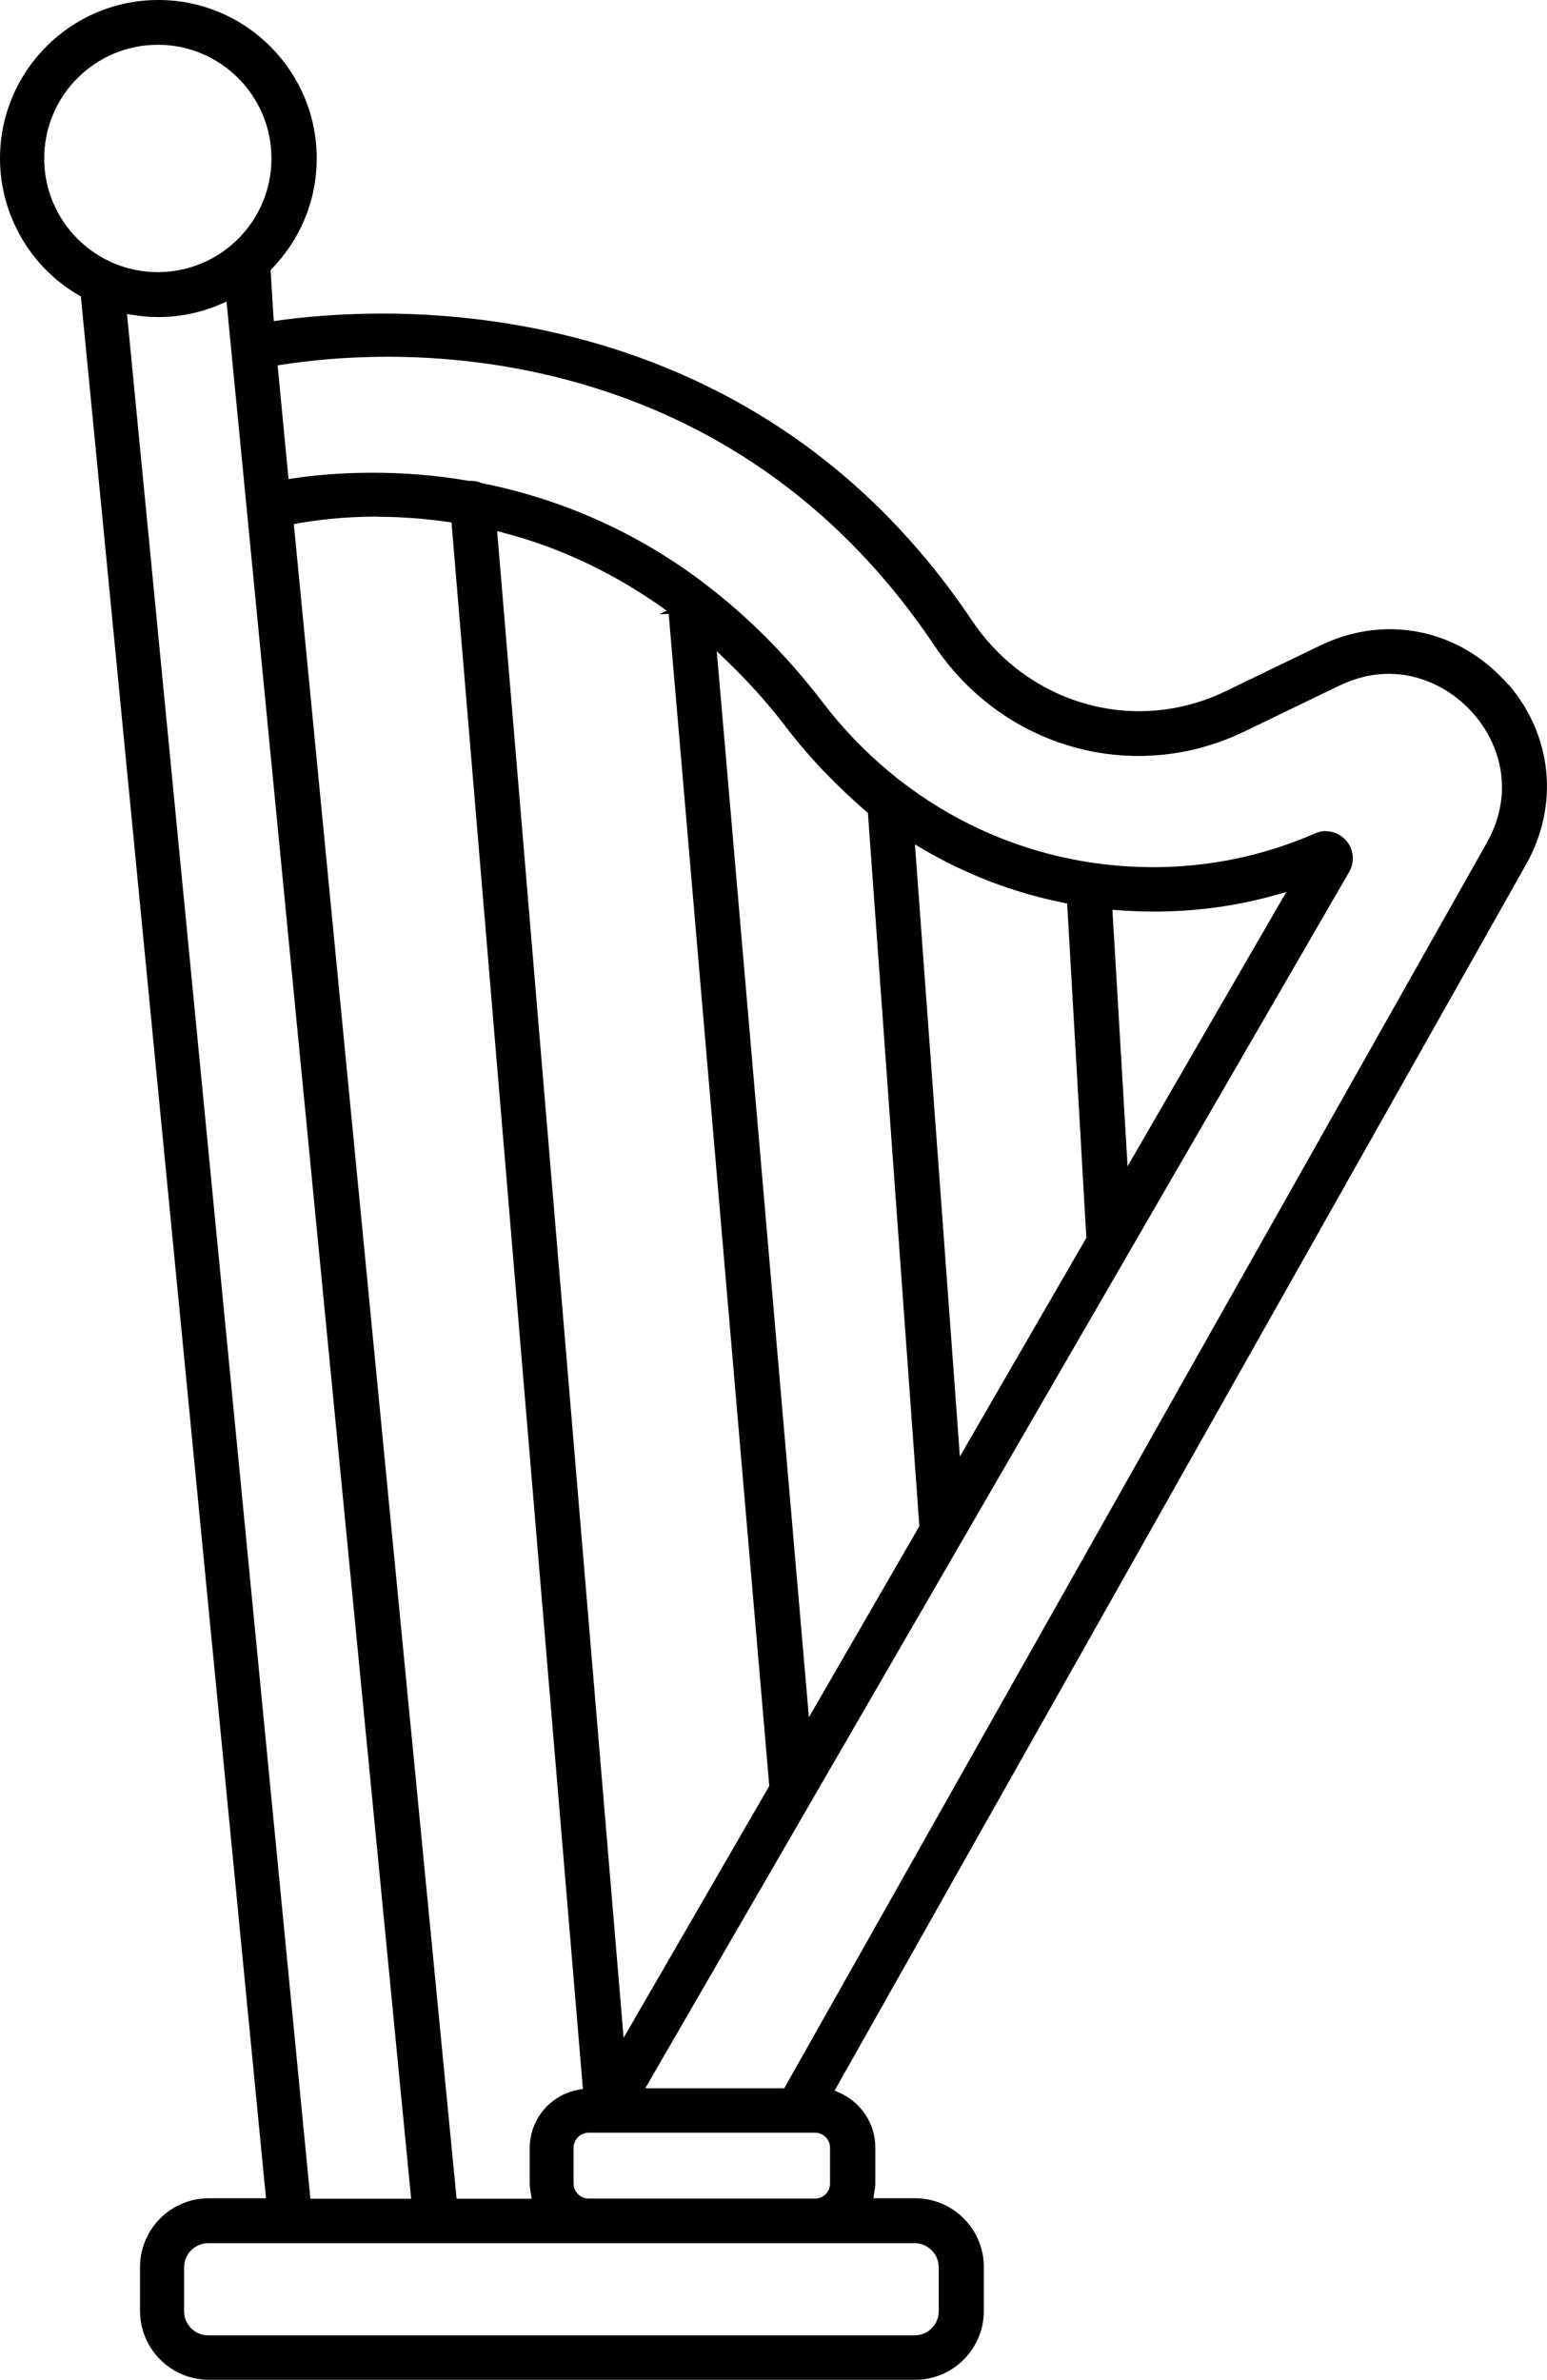 <?xml version="1.0" encoding="UTF-8"?>
<svg id="Ebene_2" data-name="Ebene 2" xmlns="http://www.w3.org/2000/svg" viewBox="0 0 87.82 135.02">
  <defs>
    <style>
      .cls-1 {
        fill: #000;
        stroke-width: 0px;
      }
    </style>
  </defs>
  <g id="Ebene_1-2" data-name="Ebene 1">
    <path class="cls-1" d="M8.96,2.54c-3.56,0-6.45,2.89-6.45,6.45s2.89,6.45,6.45,6.45,6.45-2.89,6.45-6.45-2.89-6.45-6.45-6.45M64.01,66.17l9.01-15.56-.64.18c-2.21.62-4.52.93-6.87.93-.68,0-1.37-.03-2.05-.08l-.31-.02.86,14.55ZM54.5,82.62l7.17-12.39-1.09-18.97-.21-.04c-2.82-.57-5.5-1.59-7.99-3.05l-.44-.26,2.55,34.72ZM45.92,97.43l6.27-10.84-2.92-40.46c-1.75-1.52-3.24-3.05-4.55-4.75-1.06-1.4-2.21-2.68-3.51-3.93l-.52-.5,5.23,60.48ZM35.4,115.62l8.27-14.29-5.71-66.5-.54.02.43-.2c-2.88-2.08-6-3.57-9.26-4.42l-.37-.1,7.18,85.48ZM75.27,47.16c.43,0,.84.19,1.14.52.44.49.51,1.21.18,1.79l-39.96,69.01h7.89l39.87-70.64c1.71-3.03.65-5.88-.92-7.54-1.24-1.31-2.92-2.07-4.62-2.07-.95,0-1.91.23-2.84.68l-5.36,2.59c-1.91.92-3.94,1.39-6.03,1.39-4.62,0-8.95-2.34-11.58-6.27-9.56-14.25-23.53-16.38-31.01-16.38-2.62,0-4.72.25-6.02.45l-.25.04.62,6.45.28-.04c.98-.15,2.55-.32,4.48-.32,1.83,0,3.67.15,5.46.46h.05c.33,0,.49.04.65.12,4.58.91,8.76,2.77,12.49,5.55l.22.17c2.45,1.86,4.7,4.12,6.68,6.71,4.55,5.96,11.39,9.37,18.77,9.37,3.17,0,6.26-.64,9.18-1.91.2-.09.41-.14.62-.14M33.42,121c-.47,0-.86.39-.86.86v2.02c0,.47.38.86.86.86h12.85c.47,0,.85-.38.85-.86v-2.02c0-.47-.38-.86-.85-.86h-12.85ZM21.41,29.31c-1.97,0-3.52.21-4.48.38l-.25.05,9.24,95.01h4.26l-.05-.31c-.03-.22-.06-.38-.06-.54v-2.02c0-1.64,1.17-3.03,2.78-3.32l.24-.04-7.46-88.88-.21-.03c-1.33-.19-2.68-.29-4.01-.29M17.62,124.75h5.72L12.86,17.11l-.34.15c-1.14.49-2.34.73-3.56.73-.48,0-.94-.05-1.4-.12l-.35-.05,10.41,106.93ZM11.82,127.27c-.75,0-1.37.61-1.37,1.37v2.49c0,.75.61,1.37,1.37,1.37h40.1c.75,0,1.37-.61,1.37-1.37v-2.49c0-.75-.61-1.37-1.37-1.37H11.82ZM11.86,135.02c-2.15,0-3.91-1.75-3.91-3.9v-2.5c0-2.15,1.75-3.9,3.91-3.9h3.24L4.59,16.82l-.12-.07C1.71,15.15,0,12.17,0,8.99,0,4.03,4.03,0,8.99,0s8.99,4.03,8.99,8.99c0,2.38-.93,4.62-2.62,6.33l.16,2.62.03.28.28-.04c1.28-.18,3.35-.39,5.9-.39,8.13,0,23.28,2.26,33.45,17.42,2.16,3.22,5.7,5.14,9.48,5.14,1.7,0,3.35-.38,4.91-1.13l5.36-2.59c1.27-.61,2.6-.93,3.96-.93,2.44,0,4.73,1.01,6.46,2.85l.27.29v-.02c2.5,2.89,2.91,6.86,1.01,10.23l-39.25,69.56.27.12c1.24.55,2.04,1.76,2.04,3.11v2.02c0,.18-.03.37-.06.54l-.05.32h2.37c2.15,0,3.9,1.75,3.9,3.9v2.5c0,2.15-1.75,3.9-3.9,3.9H11.86Z"/>
  </g>
</svg>